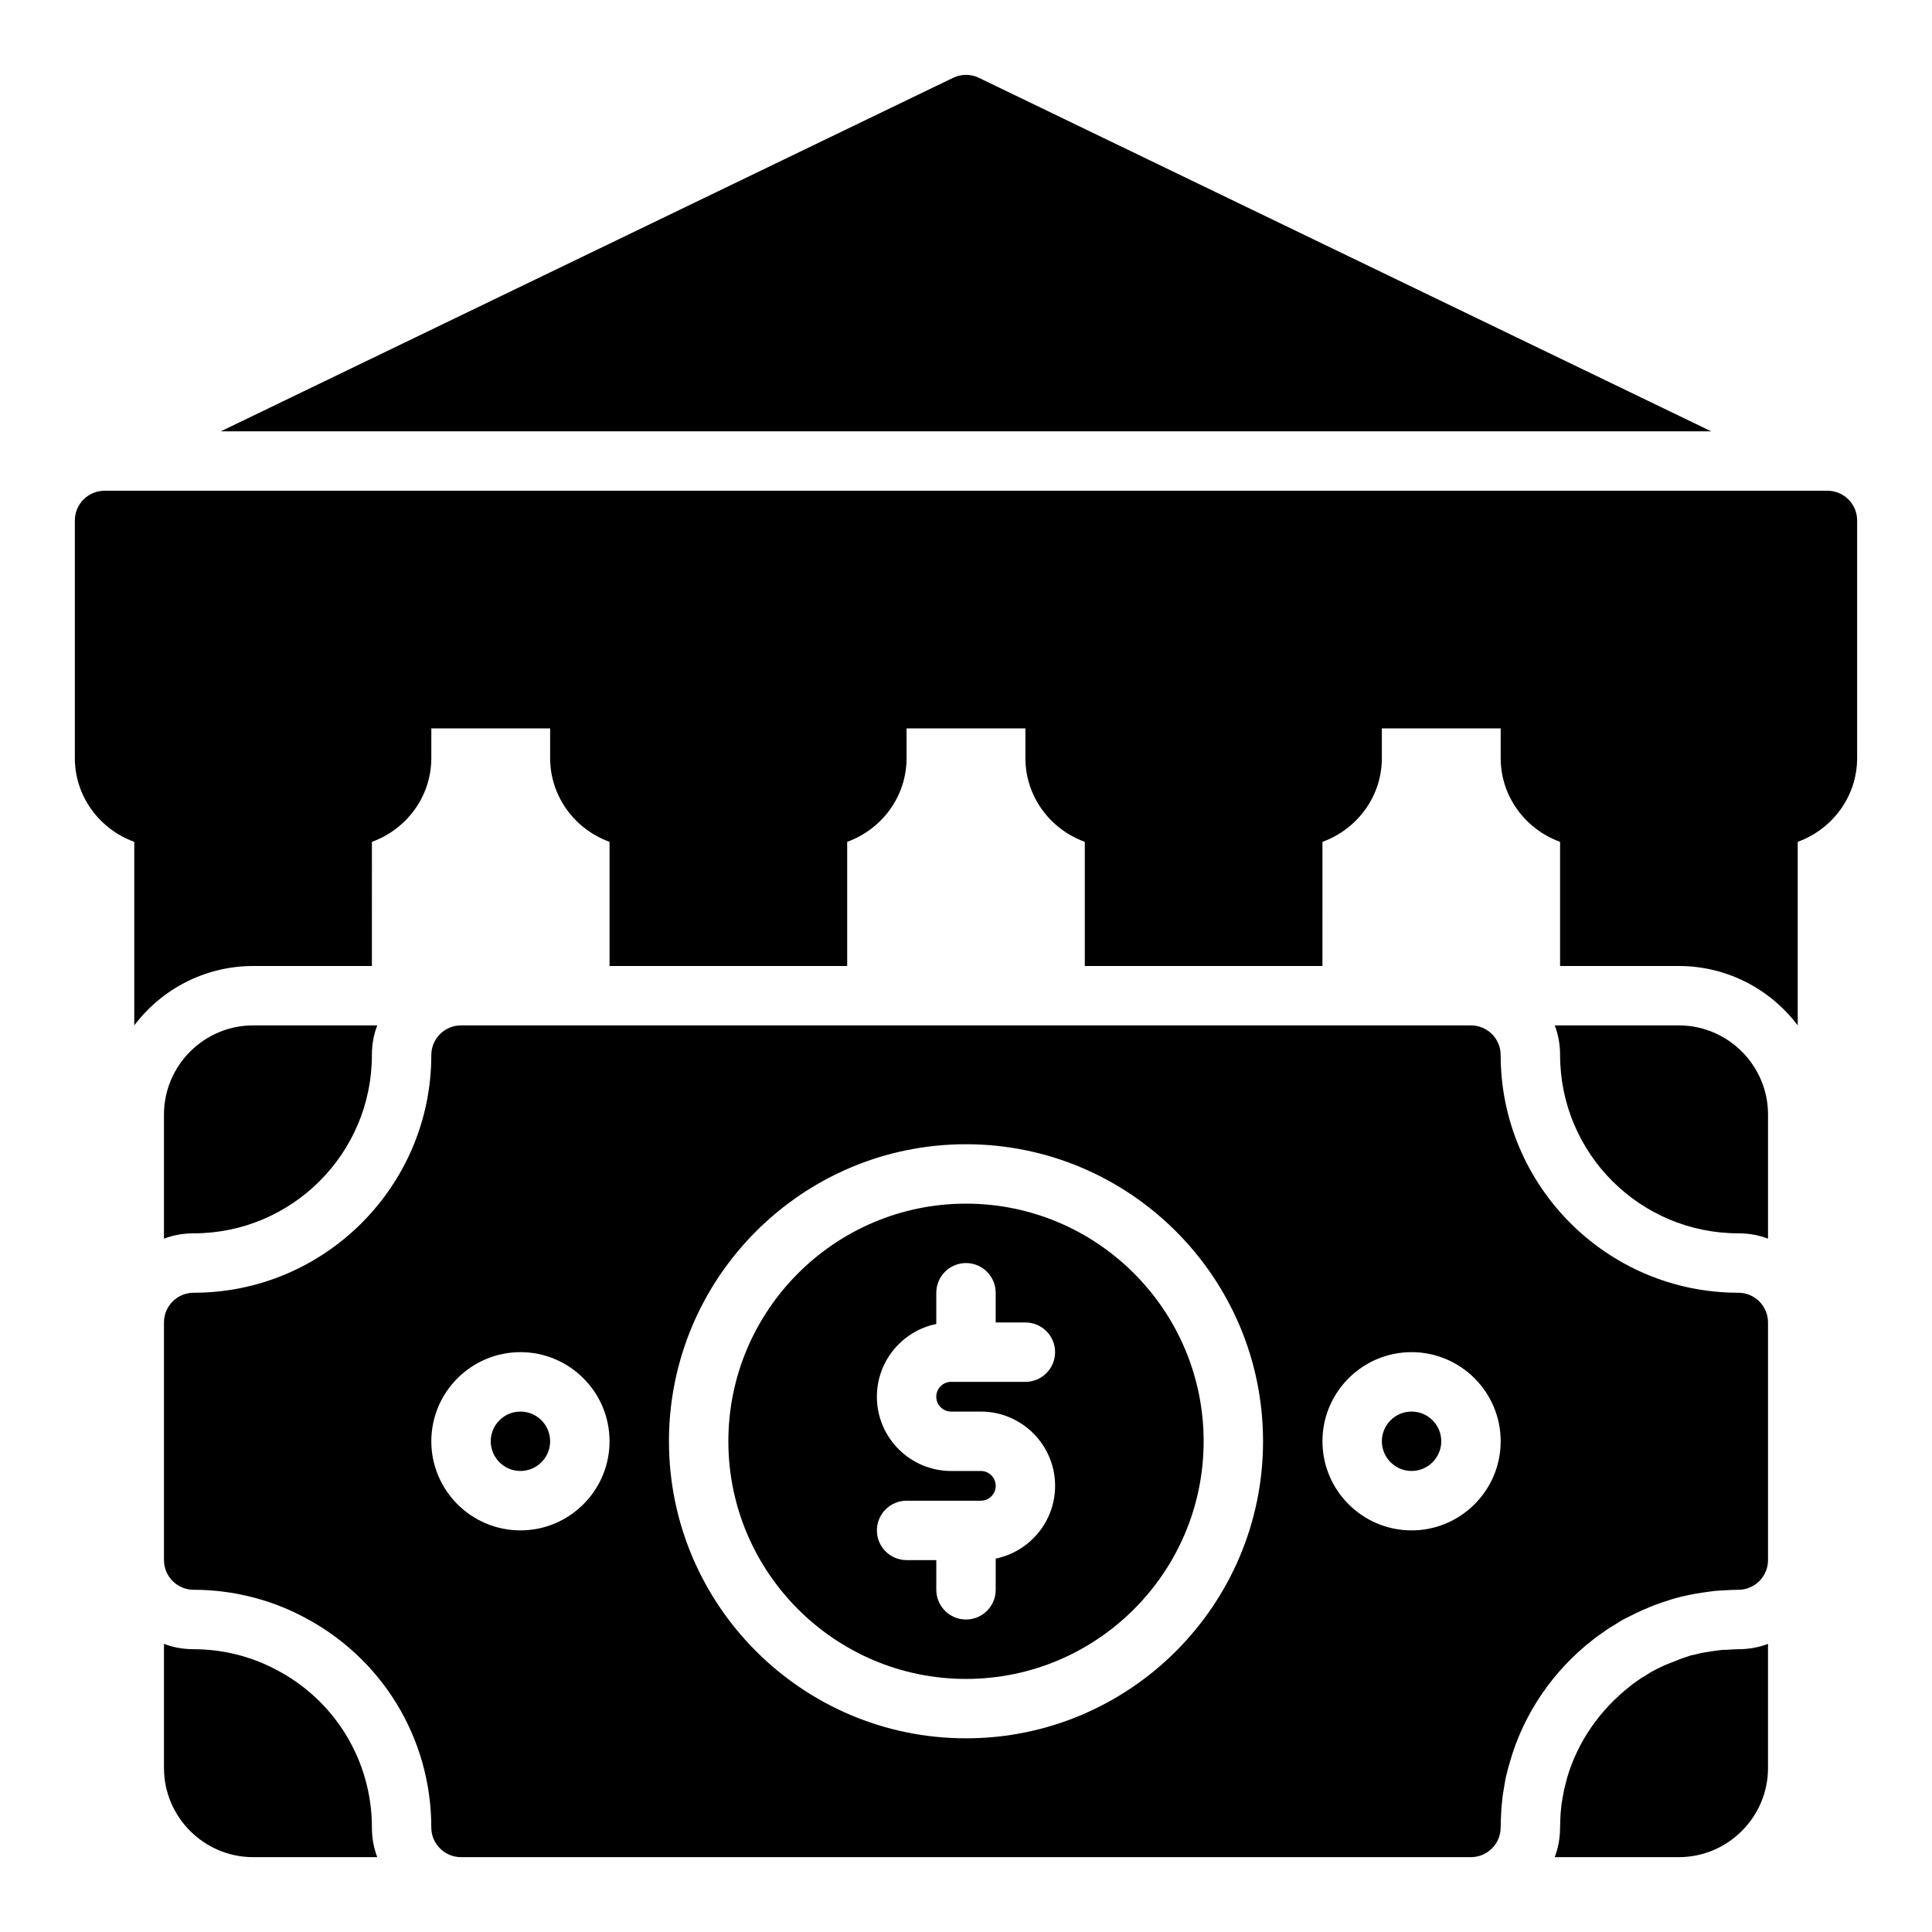 <?xml version="1.0" encoding="UTF-8"?>
<!-- Uploaded to: ICON Repo, www.svgrepo.com, Generator: ICON Repo Mixer Tools -->
<svg fill="#000000" width="800px" height="800px" version="1.1" viewBox="144 144 512 512" xmlns="http://www.w3.org/2000/svg">
 <g>
  <path d="m612.54 579.64v32.906c0 12.988-10.629 23.617-23.617 23.617h-32.906c0.945-2.441 1.418-5.117 1.418-7.871 0-0.789 0.078-1.496 0.078-2.519l0.078-1.34s0.234-2.281 0.234-2.363c0 0 0.629-3.699 0.707-3.938 0.234-0.945 0.473-1.891 0.789-3.07 2.754-9.367 8.582-17.949 16.926-24.402 0.316-0.316 0.789-0.551 1.258-0.945 0.156-0.078 0.629-0.473 0.789-0.551 0.473-0.316 0.867-0.629 1.258-0.789 0.707-0.473 1.496-0.945 1.969-1.258l1.652-0.867c1.023-0.473 2.047-1.023 3.148-1.418l2.203-0.867c1.102-0.473 2.203-0.789 3.543-1.258l1.102-0.234c0.867-0.234 1.891-0.473 2.992-0.629 0.867-0.156 1.812-0.316 3.777-0.551 0.473-0.078 0.945-0.078 1.73-0.078 1.031-0.078 2.055-0.156 3-0.156 2.754 0 5.43-0.473 7.871-1.418zm-369.98 48.652c0-17.711-9.84-33.852-25.664-41.957-6.613-3.465-14.09-5.277-21.57-5.277-2.754 0-5.434-0.473-7.871-1.418v32.906c0 12.988 10.629 23.617 23.617 23.617h32.906c-0.945-2.441-1.418-5.117-1.418-7.871zm346.37-212.55h-32.906c0.945 2.441 1.418 5.117 1.418 7.871 0 26.055 21.176 47.23 47.23 47.23 2.754 0 5.434 0.473 7.871 1.418l0.004-32.902c0-12.988-10.629-23.617-23.617-23.617zm-377.86 0c-12.988 0-23.617 10.629-23.617 23.617v32.906c2.441-0.945 5.117-1.418 7.871-1.418 26.055 0 47.23-21.176 47.23-47.23 0-2.754 0.473-5.434 1.418-7.871z"/>
  <path d="m202.53 258.3 194.05-93.676c2.156-1.047 4.684-1.047 6.84 0l194.05 93.676z"/>
  <path d="m636.16 281.92v62.973c0 10.234-6.613 18.895-15.742 22.199l-0.004 48.652c-7.164-9.523-18.656-15.742-31.488-15.742h-31.488v-32.906c-9.133-3.305-15.742-11.965-15.742-22.199v-7.871h-31.488v7.871c0 10.234-6.613 18.895-15.742 22.199l-0.004 32.906h-62.977v-32.906c-9.133-3.305-15.742-11.965-15.742-22.199v-7.871h-31.488v7.871c0 10.234-6.613 18.895-15.742 22.199v32.906h-62.977v-32.906c-9.133-3.305-15.742-11.965-15.742-22.199v-7.871h-31.488v7.871c0 10.234-6.613 18.895-15.742 22.199l-0.004 32.906h-31.488c-12.832 0-24.324 6.219-31.488 15.742v-48.648c-9.133-3.305-15.746-11.965-15.746-22.199v-62.973c0-4.344 3.527-7.871 7.871-7.871h456.58c4.348-0.004 7.875 3.523 7.875 7.867z"/>
  <path d="m525.95 525.95c0 4.336-3.535 7.871-7.871 7.871s-7.871-3.535-7.871-7.871c0-4.336 3.535-7.871 7.871-7.871 4.34 0 7.871 3.535 7.871 7.871zm-244.03-7.871c-4.336 0-7.871 3.535-7.871 7.871 0 4.336 3.535 7.871 7.871 7.871 4.336 0 7.871-3.535 7.871-7.871 0-4.336-3.535-7.871-7.871-7.871z"/>
  <path d="m400 462.98c-34.723 0-62.977 28.254-62.977 62.977s28.254 62.977 62.977 62.977 62.977-28.254 62.977-62.977c0-34.727-28.254-62.977-62.977-62.977zm-3.938 55.102h7.871c10.848 0 19.68 8.832 19.68 19.68 0 9.5-6.769 17.453-15.742 19.277v8.277c0 4.344-3.527 7.871-7.871 7.871s-7.871-3.527-7.871-7.871v-7.871h-7.871c-4.344 0-7.871-3.527-7.871-7.871s3.527-7.871 7.871-7.871h19.68c2.172 0 3.938-1.762 3.938-3.938-0.004-2.176-1.77-3.938-3.941-3.938h-7.871c-10.848 0-19.68-8.832-19.68-19.68 0-9.5 6.769-17.453 15.742-19.277v-8.277c0-4.344 3.527-7.871 7.871-7.871s7.871 3.527 7.871 7.871v7.871h7.871c4.344 0 7.871 3.527 7.871 7.871s-3.527 7.871-7.871 7.871h-19.68c-2.172 0-3.938 1.762-3.938 3.938 0.004 2.176 1.77 3.938 3.941 3.938z"/>
  <path d="m604.67 486.59c-34.723 0-62.977-28.254-62.977-62.977 0-4.344-3.527-7.871-7.871-7.871h-267.65c-4.344 0-7.871 3.527-7.871 7.871 0 34.723-28.254 62.977-62.977 62.977-4.344 0-7.871 3.527-7.871 7.871v62.977c0 4.344 3.527 7.871 7.871 7.871 10.004 0 19.941 2.418 28.758 7.008 21.102 10.848 34.215 32.293 34.215 55.973 0 4.344 3.527 7.871 7.871 7.871h267.65c4.344 0 7.871-3.527 7.871-7.871 0-1.25 0.07-2.441 0.156-4.172 0-0.629 0.047-1.266 0.211-2.527 0.062-0.691 0.109-1.387 0.227-2.07l0.613-3.684c0.062-0.25 0.133-0.59 0.188-0.945 0.34-1.426 0.684-2.723 1.117-4.172 3.621-12.586 11.344-23.953 21.953-32.188 0.762-0.637 1.598-1.195 2.684-1.961 0.977-0.73 2.016-1.402 3.117-2.016 0.234-0.133 0.473-0.277 0.691-0.434 1.008-0.707 2.094-1.219 3.219-1.785 1.496-0.746 3-1.512 4.715-2.18 0.023-0.008 0.738-0.316 0.754-0.324 0.496-0.203 0.969-0.418 1.699-0.668 1.379-0.504 2.762-0.945 4.258-1.418 0.574-0.188 1.188-0.332 2.227-0.598 1.195-0.285 2.465-0.559 3.738-0.789 1.219-0.195 2.449-0.41 4.094-0.605 1.125-0.18 2.258-0.234 3.418-0.301 1.289-0.07 2.625-0.141 3.902-0.141 4.344 0 7.871-3.527 7.871-7.871v-62.977c0-4.348-3.527-7.875-7.871-7.875zm-322.75 62.977c-13.02 0-23.617-10.598-23.617-23.617s10.598-23.617 23.617-23.617 23.617 10.598 23.617 23.617c0 13.023-10.598 23.617-23.617 23.617zm118.08 55.105c-43.406 0-78.719-35.312-78.719-78.719s35.312-78.719 78.719-78.719 78.719 35.312 78.719 78.719c0 43.402-35.312 78.719-78.719 78.719zm118.08-55.105c-13.02 0-23.617-10.598-23.617-23.617s10.598-23.617 23.617-23.617 23.617 10.598 23.617 23.617c0 13.023-10.598 23.617-23.617 23.617z"/>
 </g>
</svg>